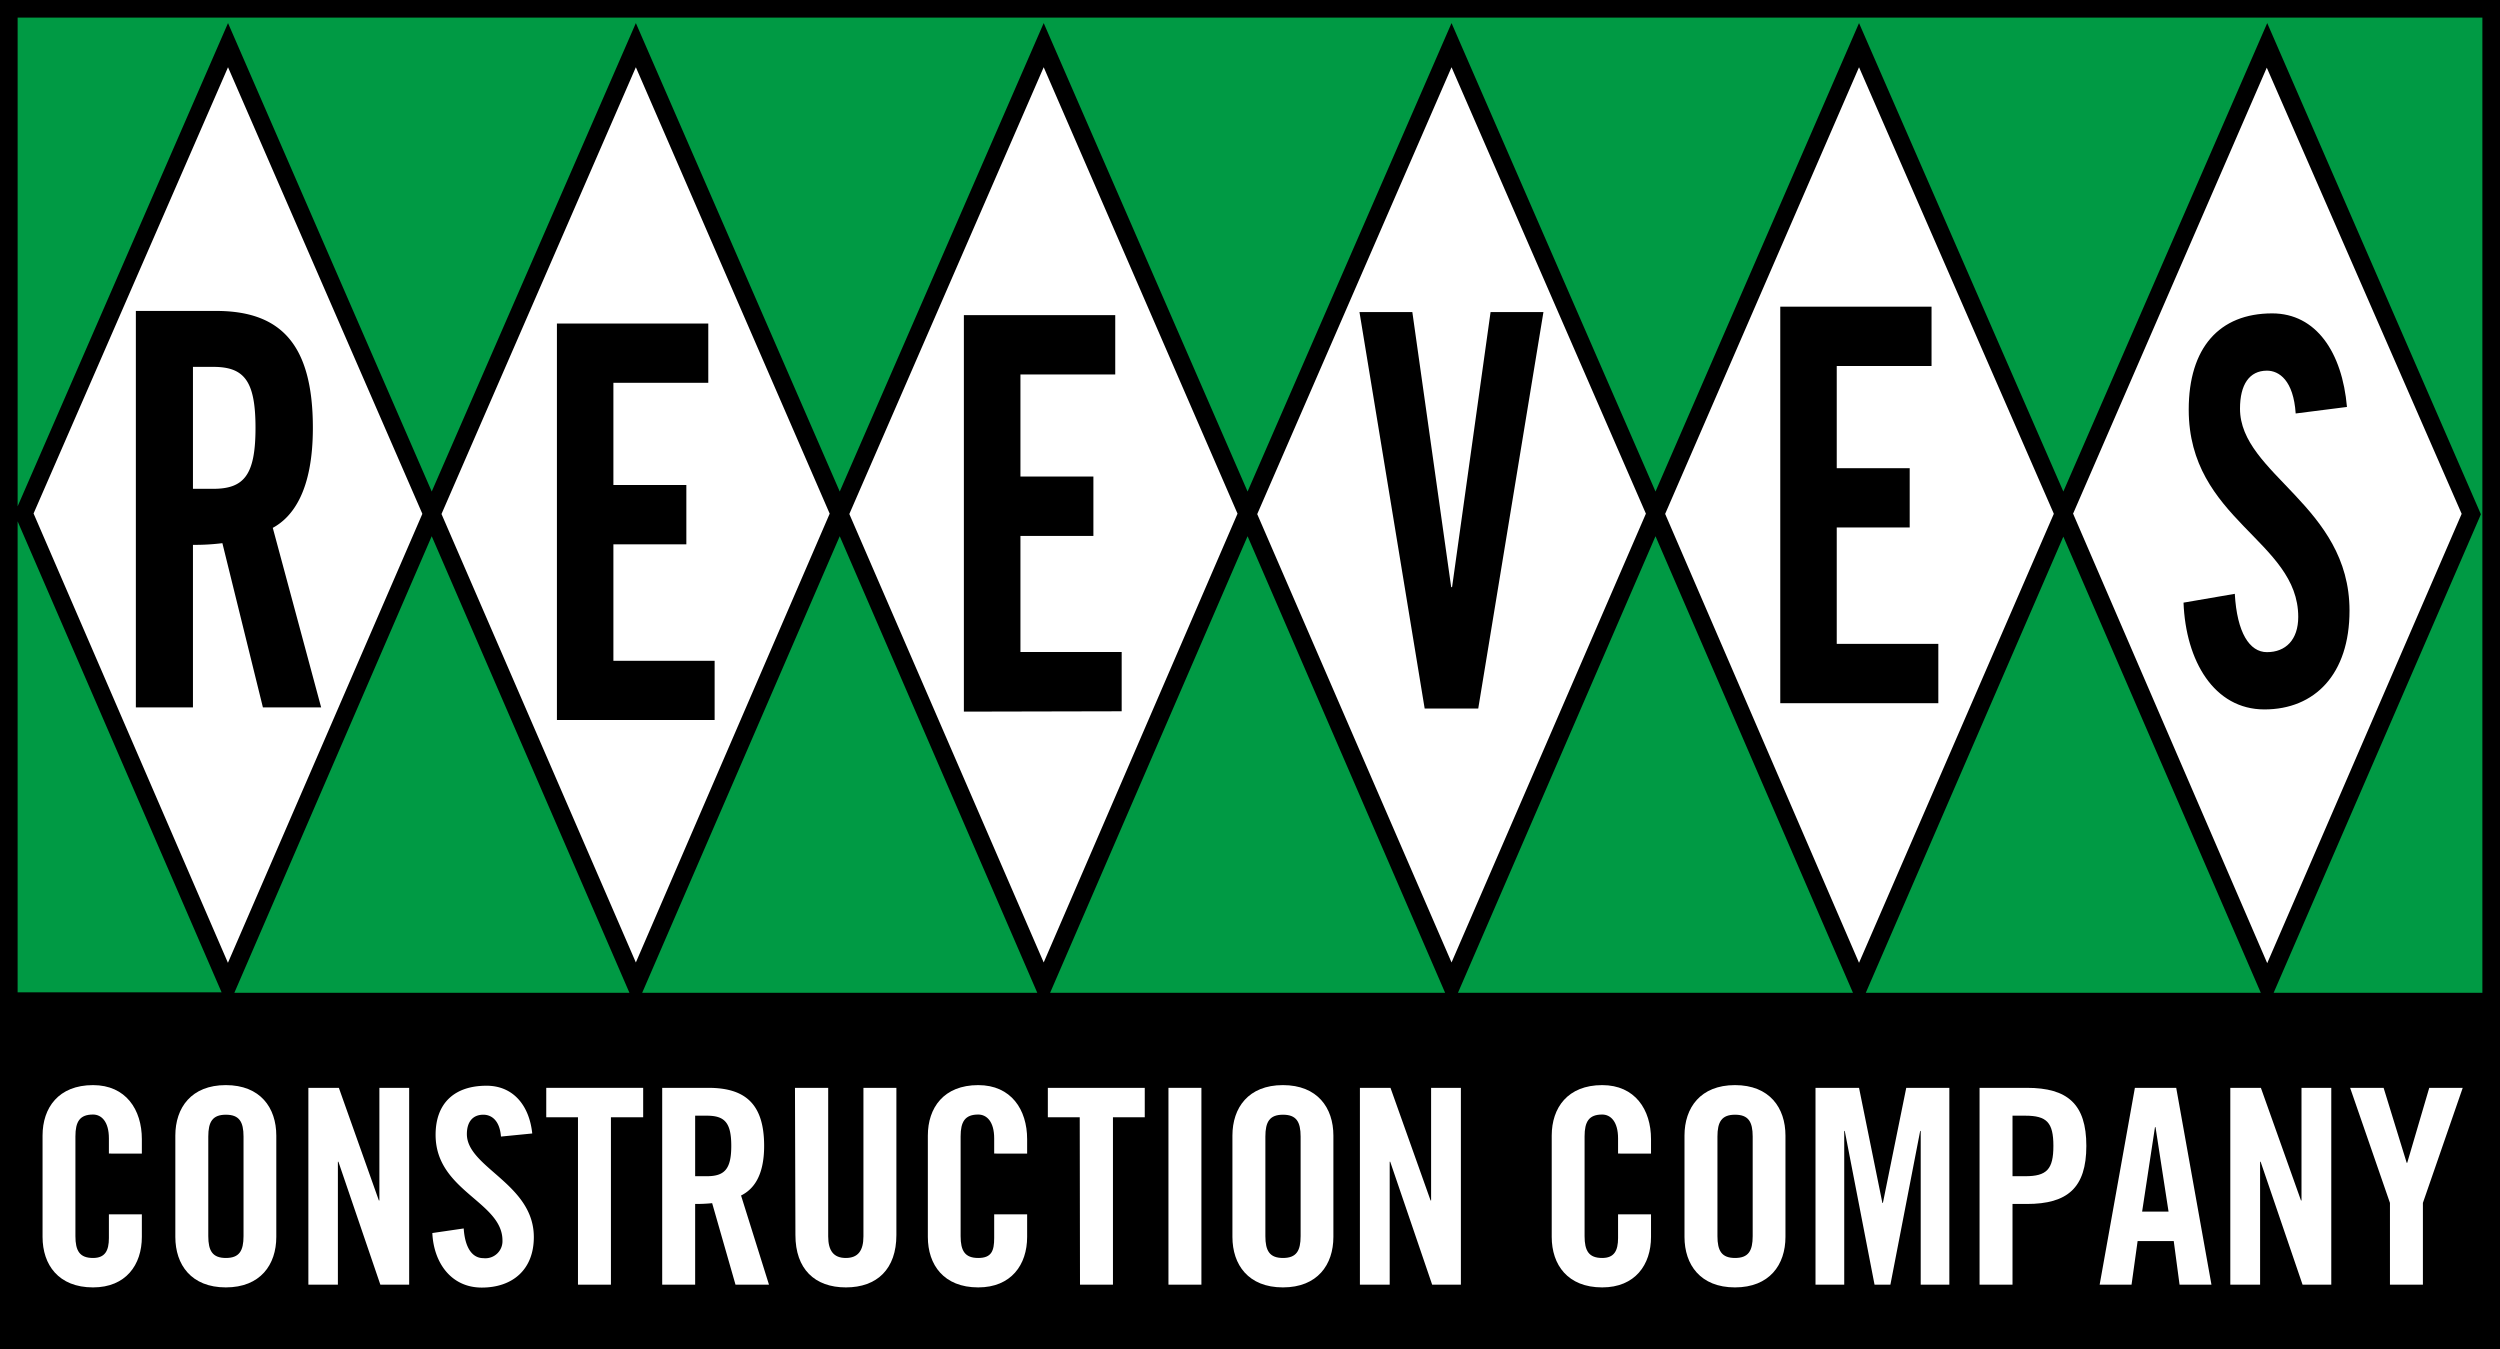 <?xml version="1.0" encoding="UTF-8"?> <svg xmlns="http://www.w3.org/2000/svg" viewBox="0 0 283.75 153.15"><rect x="0" y="0" width="283.75" height="153.15" fill="#333333" stroke="none"/><path d="m1 1h281.75v112.63h-281.75z" fill="#009a44"></path><path d="m280.49 58.32-23.16-53.19-23.14 53.16-23.15-53.16-23.14 53.17-23.15-53.17-23.15 53.17-23.14-53.17-23.15 53.17-23.14-53.17-23.15 53.17-23.14-53.17-23.16 53.19 23.15 53.47 23.15-53.45 23.15 53.45 23.14-53.45 23.15 53.45 23.14-53.45 23.15 53.45 23.15-53.45 23.14 53.45 23.15-53.45 23.14 53.45z" fill="#fff"></path><path d="m0 0v153.15h283.75v-153.15zm2 59.17 23.15 53.46h-23.15zm45.93-.83-22.06 50.94-22.06-51 22.07-50.65 22.05 50.67zm2.18 0 22.06-50.71 22 50.67-22 50.94zm46.29 0 22.06-50.71 22 50.67-22 50.94zm46.3 0 22.05-50.71 22.06 50.67-22.06 50.94-22.06-50.9zm46.29 0 22.01-50.71 22.1 50.66v.05l-22.1 50.94-22-50.94zm46.29 0 22-50.66 22.12 50.64-22.07 51-22-50.94v-.05zm21.32 54.34h-44.83l22.42-51.77zm-46.29 0h-44.83l22.42-51.82zm-46.29 0h-44.83l22.41-51.82zm-46.29 0h-44.84l22.42-51.82zm-46.29 0h-44.84l22.4-51.82zm210.31 0h-23.69l23.35-53.91.17-.4-24.25-55.75-23.14 53.17-23.19-53.17-23.1 53.17-23.15-53.17-23.15 53.17-23.14-53.17-23.15 53.17-23.14-53.17-23.17 53.17-23.12-53.17-23.88 54.85v-55.47h279.75z"></path><path d="m21.9 80.29h-6.48v-45h9.09c7.26 0 11 3.67 11 13.27 0 7.23-2.35 10.16-4.55 11.35l5.49 20.38h-6.61l-4.6-18.64a25.22 25.22 0 0 1 -3.34.19zm0-24.81h2.3c3.5 0 4.8-1.56 4.8-6.92s-1.3-6.92-4.8-6.92h-2.3z"></path><path d="m63.21 81.72v-45h17.18v6.73h-10.77v11.6h8.28v6.73h-8.28v13.22h11.49v6.72z"></path><path d="m169.18 35.42h6l-7.4 45h-6.08l-7.4-45h6l4.41 31.22h.1z"></path><path d="m260.56 46.93c-.25-3.76-1.88-4.86-3.26-4.86-2 0-3.06 1.58-3.06 4.31 0 7.46 12.43 11 12.43 22.93 0 7.21-3.94 11.21-9.66 11.21s-8.93-5.52-9.18-12.12l5.82-1c.25 4.43 1.68 6.62 3.65 6.62 2.12 0 3.55-1.4 3.55-4 0-8.67-12.43-11-12.43-23.53 0-7 3.46-10.92 9.47-10.92 5 0 7.95 4.43 8.49 10.62z"></path><path d="m202.06 79.81v-45h17.17v6.73h-10.76v11.6h8.28v6.73h-8.28v13.21h11.53v6.73z"></path><path d="m109.4 80.77v-45h17.18v6.73h-10.76v11.59h8.28v6.74h-8.28v13.17h11.49v6.73z"></path><g fill="#fff"><path d="m12.36 130.93v-1.73c0-1.89-.84-2.7-1.8-2.7-1.51 0-2 .81-2 2.48v11.32c0 1.67.48 2.48 2 2.48 1.35 0 1.8-.81 1.8-2.26v-2.69h3.74v2.56c0 3.16-1.81 5.73-5.54 5.73-3.92 0-5.73-2.57-5.73-5.73v-11.5c0-3.16 1.81-5.73 5.73-5.73 3.73 0 5.54 2.79 5.54 6.13v1.64z"></path><path d="m19.9 128.89c0-3.16 1.81-5.73 5.73-5.73s5.73 2.57 5.73 5.73v11.5c0 3.16-1.81 5.73-5.73 5.73s-5.73-2.57-5.73-5.73zm3.74 11.41c0 1.67.48 2.48 2 2.48s2-.81 2-2.48v-11.3c0-1.67-.48-2.48-2-2.48s-2 .81-2 2.48z"></path><path d="m35 145.81v-22.34h3.46l4.54 12.78h.06v-12.78h3.38v22.34h-3.27l-4.76-13.95h-.06v13.95z"></path><path d="m56.86 129c-.15-1.92-1.15-2.48-2-2.48-1.2 0-1.87.81-1.87 2.2 0 3.81 7.6 5.63 7.6 11.69 0 3.69-2.41 5.73-5.91 5.73s-5.46-2.85-5.61-6.19l3.56-.52c.15 2.25 1 3.37 2.23 3.37a1.94 1.94 0 0 0 2.17-2c0-4.43-7.59-5.6-7.59-12 0-3.56 2.11-5.57 5.78-5.57 3.05 0 4.86 2.26 5.19 5.42z"></path><path d="m65.6 126.81h-3.6v-3.34h11v3.34h-3.66v19h-3.74z"></path><path d="m78.9 145.81h-3.74v-22.34h5.24c4.19 0 6.33 1.83 6.33 6.59 0 3.59-1.35 5-2.62 5.63l3.17 10.12h-3.8l-2.65-9.25a18.27 18.27 0 0 1 -1.93.09zm0-12.31h1.32c2 0 2.78-.78 2.78-3.44s-.76-3.43-2.78-3.43h-1.32z"></path><path d="m90.23 123.47h3.77v16.86c0 1.64.63 2.45 2 2.45s2-.81 2-2.45v-16.86h3.74v16.71c0 3.83-2.17 5.94-5.73 5.94s-5.73-2.11-5.73-5.94z"></path><path d="m112.84 130.93v-1.73c0-1.89-.84-2.7-1.81-2.7-1.5 0-2 .81-2 2.48v11.32c0 1.67.49 2.48 2 2.48s1.81-.81 1.81-2.26v-2.69h3.74v2.56c0 3.16-1.81 5.73-5.55 5.73-3.92 0-5.72-2.57-5.72-5.73v-11.5c0-3.16 1.8-5.73 5.72-5.73 3.74 0 5.55 2.79 5.55 6.13v1.64z"></path><path d="m122.55 126.81h-3.62v-3.34h11v3.34h-3.61v19h-3.74z"></path><path d="m132.62 145.81v-22.34h3.74v22.34z"></path><path d="m139.88 128.89c0-3.16 1.81-5.73 5.73-5.73s5.73 2.57 5.73 5.73v11.5c0 3.16-1.81 5.73-5.73 5.73s-5.73-2.57-5.73-5.73zm3.74 11.41c0 1.67.48 2.48 2 2.48s2-.81 2-2.48v-11.3c0-1.67-.48-2.48-2-2.48s-2 .81-2 2.48z"></path><path d="m154.35 145.81v-22.34h3.47l4.55 12.78h.06v-12.78h3.38v22.34h-3.26l-4.76-13.95h-.06v13.95z"></path><path d="m183.65 130.93v-1.73c0-1.89-.84-2.7-1.8-2.7-1.51 0-2 .81-2 2.48v11.32c0 1.67.48 2.48 2 2.48 1.35 0 1.8-.81 1.8-2.26v-2.69h3.74v2.56c0 3.16-1.81 5.73-5.54 5.73-3.92 0-5.73-2.57-5.73-5.73v-11.5c0-3.16 1.81-5.73 5.73-5.73 3.73 0 5.54 2.79 5.54 6.13v1.64z"></path><path d="m191.19 128.89c0-3.16 1.81-5.73 5.73-5.73s5.73 2.57 5.73 5.73v11.5c0 3.16-1.81 5.73-5.73 5.73s-5.73-2.57-5.73-5.73zm3.74 11.41c0 1.67.48 2.48 2 2.48s2-.81 2-2.48v-11.3c0-1.67-.48-2.48-2-2.48s-2 .81-2 2.48z"></path><path d="m221.25 123.47v22.34h-3.25v-17.45h-.06l-3.38 17.45h-1.8l-3.38-17.45h-.06v17.45h-3.26v-22.34h4.94l2.65 13.06h.06l2.65-13.06z"></path><path d="m224.68 145.81v-22.34h5.37c4.61 0 6.75 1.83 6.75 6.59s-2.14 6.59-6.75 6.59h-1.63v9.16zm3.74-12.31h1.45c2.44 0 3.19-.78 3.19-3.44s-.75-3.43-3.19-3.43h-1.45z"></path><path d="m241.93 145.81h-3.62l4-22.34h4.69l4 22.34h-3.62l-.66-4.95h-4.1zm1.2-8.29h3l-1.48-9.59h-.06z"></path><path d="m253.14 145.81v-22.34h3.47l4.55 12.78h.06v-12.78h3.38v22.34h-3.26l-4.76-13.95h-.06v13.95z"></path><path d="m275 145.81h-3.74v-9.28l-4.52-13.06h3.8l2.62 8.51h.06l2.5-8.51h3.8l-4.52 13.06z"></path></g></svg> 